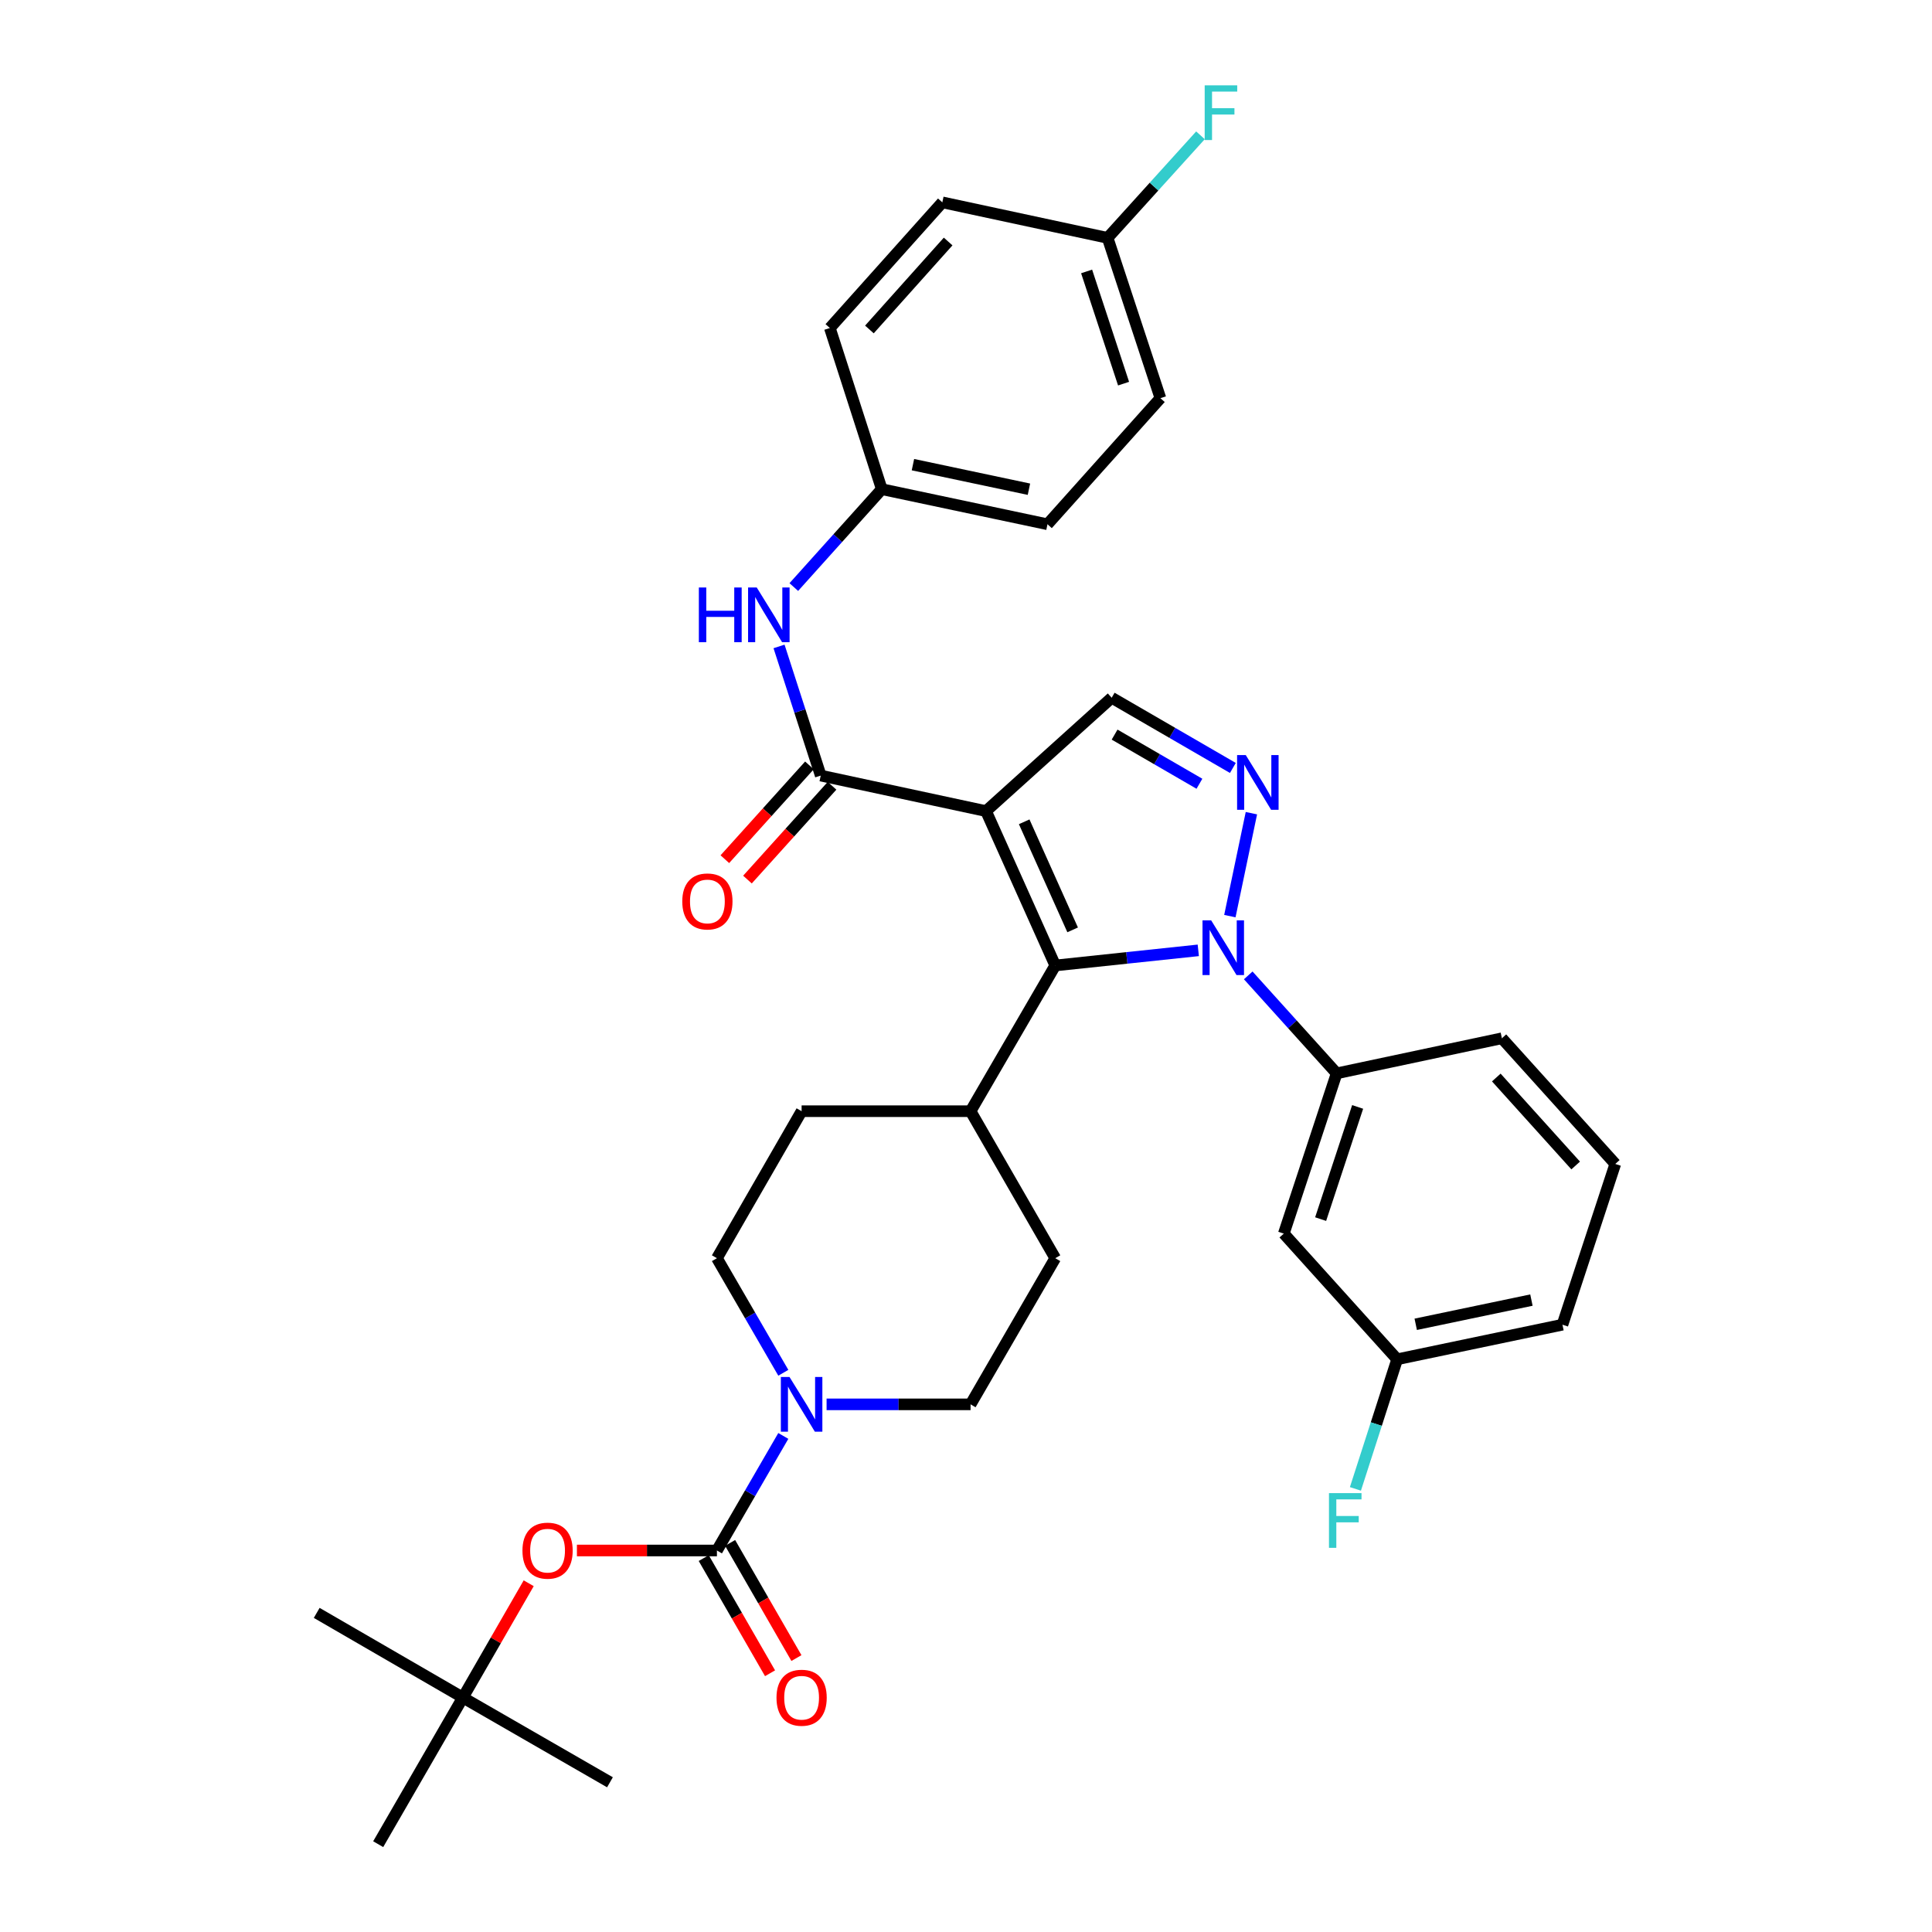<?xml version='1.0' encoding='iso-8859-1'?>
<svg version='1.1' baseProfile='full'
              xmlns='http://www.w3.org/2000/svg'
                      xmlns:rdkit='http://www.rdkit.org/xml'
                      xmlns:xlink='http://www.w3.org/1999/xlink'
                  xml:space='preserve'
width='1000px' height='1000px' viewBox='0 0 1000 1000'>
<!-- END OF HEADER -->
<rect style='opacity:1.0;fill:#FFFFFF;stroke:none' width='1000' height='1000' x='0' y='0'> </rect>
<path class='bond-1' d='M 510.365,419.824 L 546.194,499.73' style='fill:none;fill-rule:evenodd;stroke:#000000;stroke-width:6px;stroke-linecap:butt;stroke-linejoin:miter;stroke-opacity:1' />
<path class='bond-1' d='M 530.117,425.363 L 555.197,481.297' style='fill:none;fill-rule:evenodd;stroke:#000000;stroke-width:6px;stroke-linecap:butt;stroke-linejoin:miter;stroke-opacity:1' />
<path class='bond-3' d='M 510.365,419.824 L 424.813,401.441' style='fill:none;fill-rule:evenodd;stroke:#000000;stroke-width:6px;stroke-linecap:butt;stroke-linejoin:miter;stroke-opacity:1' />
<path class='bond-5' d='M 510.365,419.824 L 575.406,361.147' style='fill:none;fill-rule:evenodd;stroke:#000000;stroke-width:6px;stroke-linecap:butt;stroke-linejoin:miter;stroke-opacity:1' />
<path class='bond-0' d='M 620.229,491.897 L 583.212,495.813' style='fill:none;fill-rule:evenodd;stroke:#0000FF;stroke-width:6px;stroke-linecap:butt;stroke-linejoin:miter;stroke-opacity:1' />
<path class='bond-0' d='M 583.212,495.813 L 546.194,499.73' style='fill:none;fill-rule:evenodd;stroke:#000000;stroke-width:6px;stroke-linecap:butt;stroke-linejoin:miter;stroke-opacity:1' />
<path class='bond-7' d='M 646.085,504.858 L 668.967,530.214' style='fill:none;fill-rule:evenodd;stroke:#0000FF;stroke-width:6px;stroke-linecap:butt;stroke-linejoin:miter;stroke-opacity:1' />
<path class='bond-7' d='M 668.967,530.214 L 691.85,555.571' style='fill:none;fill-rule:evenodd;stroke:#000000;stroke-width:6px;stroke-linecap:butt;stroke-linejoin:miter;stroke-opacity:1' />
<path class='bond-34' d='M 636.575,474.184 L 647.724,420.905' style='fill:none;fill-rule:evenodd;stroke:#0000FF;stroke-width:6px;stroke-linecap:butt;stroke-linejoin:miter;stroke-opacity:1' />
<path class='bond-11' d='M 546.194,499.73 L 502.364,575.153' style='fill:none;fill-rule:evenodd;stroke:#000000;stroke-width:6px;stroke-linecap:butt;stroke-linejoin:miter;stroke-opacity:1' />
<path class='bond-2' d='M 638.131,397.489 L 606.768,379.318' style='fill:none;fill-rule:evenodd;stroke:#0000FF;stroke-width:6px;stroke-linecap:butt;stroke-linejoin:miter;stroke-opacity:1' />
<path class='bond-2' d='M 606.768,379.318 L 575.406,361.147' style='fill:none;fill-rule:evenodd;stroke:#000000;stroke-width:6px;stroke-linecap:butt;stroke-linejoin:miter;stroke-opacity:1' />
<path class='bond-2' d='M 620.823,405.672 L 598.869,392.952' style='fill:none;fill-rule:evenodd;stroke:#0000FF;stroke-width:6px;stroke-linecap:butt;stroke-linejoin:miter;stroke-opacity:1' />
<path class='bond-2' d='M 598.869,392.952 L 576.915,380.232' style='fill:none;fill-rule:evenodd;stroke:#000000;stroke-width:6px;stroke-linecap:butt;stroke-linejoin:miter;stroke-opacity:1' />
<path class='bond-8' d='M 424.813,401.441 L 414.019,368.016' style='fill:none;fill-rule:evenodd;stroke:#000000;stroke-width:6px;stroke-linecap:butt;stroke-linejoin:miter;stroke-opacity:1' />
<path class='bond-8' d='M 414.019,368.016 L 403.226,334.59' style='fill:none;fill-rule:evenodd;stroke:#0000FF;stroke-width:6px;stroke-linecap:butt;stroke-linejoin:miter;stroke-opacity:1' />
<path class='bond-13' d='M 418.962,396.165 L 397.072,420.439' style='fill:none;fill-rule:evenodd;stroke:#000000;stroke-width:6px;stroke-linecap:butt;stroke-linejoin:miter;stroke-opacity:1' />
<path class='bond-13' d='M 397.072,420.439 L 375.182,444.714' style='fill:none;fill-rule:evenodd;stroke:#FF0000;stroke-width:6px;stroke-linecap:butt;stroke-linejoin:miter;stroke-opacity:1' />
<path class='bond-13' d='M 430.664,406.717 L 408.774,430.992' style='fill:none;fill-rule:evenodd;stroke:#000000;stroke-width:6px;stroke-linecap:butt;stroke-linejoin:miter;stroke-opacity:1' />
<path class='bond-13' d='M 408.774,430.992 L 386.884,455.266' style='fill:none;fill-rule:evenodd;stroke:#FF0000;stroke-width:6px;stroke-linecap:butt;stroke-linejoin:miter;stroke-opacity:1' />
<path class='bond-4' d='M 371.082,802.535 L 388.261,772.886' style='fill:none;fill-rule:evenodd;stroke:#000000;stroke-width:6px;stroke-linecap:butt;stroke-linejoin:miter;stroke-opacity:1' />
<path class='bond-4' d='M 388.261,772.886 L 405.441,743.238' style='fill:none;fill-rule:evenodd;stroke:#0000FF;stroke-width:6px;stroke-linecap:butt;stroke-linejoin:miter;stroke-opacity:1' />
<path class='bond-9' d='M 371.082,802.535 L 334.847,802.535' style='fill:none;fill-rule:evenodd;stroke:#000000;stroke-width:6px;stroke-linecap:butt;stroke-linejoin:miter;stroke-opacity:1' />
<path class='bond-9' d='M 334.847,802.535 L 298.612,802.535' style='fill:none;fill-rule:evenodd;stroke:#FF0000;stroke-width:6px;stroke-linecap:butt;stroke-linejoin:miter;stroke-opacity:1' />
<path class='bond-12' d='M 364.254,806.466 L 381.415,836.27' style='fill:none;fill-rule:evenodd;stroke:#000000;stroke-width:6px;stroke-linecap:butt;stroke-linejoin:miter;stroke-opacity:1' />
<path class='bond-12' d='M 381.415,836.27 L 398.575,866.073' style='fill:none;fill-rule:evenodd;stroke:#FF0000;stroke-width:6px;stroke-linecap:butt;stroke-linejoin:miter;stroke-opacity:1' />
<path class='bond-12' d='M 377.909,798.603 L 395.07,828.407' style='fill:none;fill-rule:evenodd;stroke:#000000;stroke-width:6px;stroke-linecap:butt;stroke-linejoin:miter;stroke-opacity:1' />
<path class='bond-12' d='M 395.07,828.407 L 412.23,858.211' style='fill:none;fill-rule:evenodd;stroke:#FF0000;stroke-width:6px;stroke-linecap:butt;stroke-linejoin:miter;stroke-opacity:1' />
<path class='bond-6' d='M 427.839,726.892 L 465.101,726.892' style='fill:none;fill-rule:evenodd;stroke:#0000FF;stroke-width:6px;stroke-linecap:butt;stroke-linejoin:miter;stroke-opacity:1' />
<path class='bond-6' d='M 465.101,726.892 L 502.364,726.892' style='fill:none;fill-rule:evenodd;stroke:#000000;stroke-width:6px;stroke-linecap:butt;stroke-linejoin:miter;stroke-opacity:1' />
<path class='bond-35' d='M 405.442,710.547 L 388.262,680.894' style='fill:none;fill-rule:evenodd;stroke:#0000FF;stroke-width:6px;stroke-linecap:butt;stroke-linejoin:miter;stroke-opacity:1' />
<path class='bond-35' d='M 388.262,680.894 L 371.082,651.242' style='fill:none;fill-rule:evenodd;stroke:#000000;stroke-width:6px;stroke-linecap:butt;stroke-linejoin:miter;stroke-opacity:1' />
<path class='bond-10' d='M 691.85,555.571 L 664.494,638.513' style='fill:none;fill-rule:evenodd;stroke:#000000;stroke-width:6px;stroke-linecap:butt;stroke-linejoin:miter;stroke-opacity:1' />
<path class='bond-10' d='M 702.71,572.947 L 683.561,631.007' style='fill:none;fill-rule:evenodd;stroke:#000000;stroke-width:6px;stroke-linecap:butt;stroke-linejoin:miter;stroke-opacity:1' />
<path class='bond-28' d='M 691.85,555.571 L 777.375,537.406' style='fill:none;fill-rule:evenodd;stroke:#000000;stroke-width:6px;stroke-linecap:butt;stroke-linejoin:miter;stroke-opacity:1' />
<path class='bond-19' d='M 410.874,303.86 L 433.64,278.528' style='fill:none;fill-rule:evenodd;stroke:#0000FF;stroke-width:6px;stroke-linecap:butt;stroke-linejoin:miter;stroke-opacity:1' />
<path class='bond-19' d='M 433.64,278.528 L 456.406,253.195' style='fill:none;fill-rule:evenodd;stroke:#000000;stroke-width:6px;stroke-linecap:butt;stroke-linejoin:miter;stroke-opacity:1' />
<path class='bond-16' d='M 273.656,819.491 L 256.618,849.074' style='fill:none;fill-rule:evenodd;stroke:#FF0000;stroke-width:6px;stroke-linecap:butt;stroke-linejoin:miter;stroke-opacity:1' />
<path class='bond-16' d='M 256.618,849.074 L 239.581,878.658' style='fill:none;fill-rule:evenodd;stroke:#000000;stroke-width:6px;stroke-linecap:butt;stroke-linejoin:miter;stroke-opacity:1' />
<path class='bond-20' d='M 664.494,638.513 L 723.171,703.563' style='fill:none;fill-rule:evenodd;stroke:#000000;stroke-width:6px;stroke-linecap:butt;stroke-linejoin:miter;stroke-opacity:1' />
<path class='bond-17' d='M 502.364,575.153 L 414.912,575.153' style='fill:none;fill-rule:evenodd;stroke:#000000;stroke-width:6px;stroke-linecap:butt;stroke-linejoin:miter;stroke-opacity:1' />
<path class='bond-18' d='M 502.364,575.153 L 546.194,651.242' style='fill:none;fill-rule:evenodd;stroke:#000000;stroke-width:6px;stroke-linecap:butt;stroke-linejoin:miter;stroke-opacity:1' />
<path class='bond-14' d='M 502.364,726.892 L 546.194,651.242' style='fill:none;fill-rule:evenodd;stroke:#000000;stroke-width:6px;stroke-linecap:butt;stroke-linejoin:miter;stroke-opacity:1' />
<path class='bond-15' d='M 371.082,651.242 L 414.912,575.153' style='fill:none;fill-rule:evenodd;stroke:#000000;stroke-width:6px;stroke-linecap:butt;stroke-linejoin:miter;stroke-opacity:1' />
<path class='bond-30' d='M 239.581,878.658 L 163.93,834.828' style='fill:none;fill-rule:evenodd;stroke:#000000;stroke-width:6px;stroke-linecap:butt;stroke-linejoin:miter;stroke-opacity:1' />
<path class='bond-31' d='M 239.581,878.658 L 195.751,954.545' style='fill:none;fill-rule:evenodd;stroke:#000000;stroke-width:6px;stroke-linecap:butt;stroke-linejoin:miter;stroke-opacity:1' />
<path class='bond-32' d='M 239.581,878.658 L 315.714,922.506' style='fill:none;fill-rule:evenodd;stroke:#000000;stroke-width:6px;stroke-linecap:butt;stroke-linejoin:miter;stroke-opacity:1' />
<path class='bond-24' d='M 456.406,253.195 L 429.531,169.779' style='fill:none;fill-rule:evenodd;stroke:#000000;stroke-width:6px;stroke-linecap:butt;stroke-linejoin:miter;stroke-opacity:1' />
<path class='bond-25' d='M 456.406,253.195 L 542.176,271.359' style='fill:none;fill-rule:evenodd;stroke:#000000;stroke-width:6px;stroke-linecap:butt;stroke-linejoin:miter;stroke-opacity:1' />
<path class='bond-25' d='M 472.536,240.504 L 532.575,253.219' style='fill:none;fill-rule:evenodd;stroke:#000000;stroke-width:6px;stroke-linecap:butt;stroke-linejoin:miter;stroke-opacity:1' />
<path class='bond-22' d='M 723.171,703.563 L 712.367,737.104' style='fill:none;fill-rule:evenodd;stroke:#000000;stroke-width:6px;stroke-linecap:butt;stroke-linejoin:miter;stroke-opacity:1' />
<path class='bond-22' d='M 712.367,737.104 L 701.564,770.645' style='fill:none;fill-rule:evenodd;stroke:#33CCCC;stroke-width:6px;stroke-linecap:butt;stroke-linejoin:miter;stroke-opacity:1' />
<path class='bond-37' d='M 723.171,703.563 L 808.723,685.662' style='fill:none;fill-rule:evenodd;stroke:#000000;stroke-width:6px;stroke-linecap:butt;stroke-linejoin:miter;stroke-opacity:1' />
<path class='bond-37' d='M 732.777,685.455 L 792.663,672.924' style='fill:none;fill-rule:evenodd;stroke:#000000;stroke-width:6px;stroke-linecap:butt;stroke-linejoin:miter;stroke-opacity:1' />
<path class='bond-21' d='M 573.296,123.121 L 600.626,206.09' style='fill:none;fill-rule:evenodd;stroke:#000000;stroke-width:6px;stroke-linecap:butt;stroke-linejoin:miter;stroke-opacity:1' />
<path class='bond-21' d='M 562.43,140.496 L 581.56,198.574' style='fill:none;fill-rule:evenodd;stroke:#000000;stroke-width:6px;stroke-linecap:butt;stroke-linejoin:miter;stroke-opacity:1' />
<path class='bond-23' d='M 573.296,123.121 L 597.328,96.579' style='fill:none;fill-rule:evenodd;stroke:#000000;stroke-width:6px;stroke-linecap:butt;stroke-linejoin:miter;stroke-opacity:1' />
<path class='bond-23' d='M 597.328,96.579 L 621.359,70.038' style='fill:none;fill-rule:evenodd;stroke:#33CCCC;stroke-width:6px;stroke-linecap:butt;stroke-linejoin:miter;stroke-opacity:1' />
<path class='bond-36' d='M 573.296,123.121 L 487.745,104.738' style='fill:none;fill-rule:evenodd;stroke:#000000;stroke-width:6px;stroke-linecap:butt;stroke-linejoin:miter;stroke-opacity:1' />
<path class='bond-26' d='M 429.531,169.779 L 487.745,104.738' style='fill:none;fill-rule:evenodd;stroke:#000000;stroke-width:6px;stroke-linecap:butt;stroke-linejoin:miter;stroke-opacity:1' />
<path class='bond-26' d='M 450.004,170.531 L 490.754,125.002' style='fill:none;fill-rule:evenodd;stroke:#000000;stroke-width:6px;stroke-linecap:butt;stroke-linejoin:miter;stroke-opacity:1' />
<path class='bond-27' d='M 542.176,271.359 L 600.626,206.09' style='fill:none;fill-rule:evenodd;stroke:#000000;stroke-width:6px;stroke-linecap:butt;stroke-linejoin:miter;stroke-opacity:1' />
<path class='bond-29' d='M 777.375,537.406 L 836.07,602.456' style='fill:none;fill-rule:evenodd;stroke:#000000;stroke-width:6px;stroke-linecap:butt;stroke-linejoin:miter;stroke-opacity:1' />
<path class='bond-29' d='M 774.481,557.719 L 815.567,603.254' style='fill:none;fill-rule:evenodd;stroke:#000000;stroke-width:6px;stroke-linecap:butt;stroke-linejoin:miter;stroke-opacity:1' />
<path class='bond-33' d='M 836.07,602.456 L 808.723,685.662' style='fill:none;fill-rule:evenodd;stroke:#000000;stroke-width:6px;stroke-linecap:butt;stroke-linejoin:miter;stroke-opacity:1' />
<path  class='atom-1' d='M 626.895 476.369
L 636.175 491.369
Q 637.095 492.849, 638.575 495.529
Q 640.055 498.209, 640.135 498.369
L 640.135 476.369
L 643.895 476.369
L 643.895 504.689
L 640.015 504.689
L 630.055 488.289
Q 628.895 486.369, 627.655 484.169
Q 626.455 481.969, 626.095 481.289
L 626.095 504.689
L 622.415 504.689
L 622.415 476.369
L 626.895 476.369
' fill='#0000FF'/>
<path  class='atom-3' d='M 644.797 390.818
L 654.077 405.818
Q 654.997 407.298, 656.477 409.978
Q 657.957 412.658, 658.037 412.818
L 658.037 390.818
L 661.797 390.818
L 661.797 419.138
L 657.917 419.138
L 647.957 402.738
Q 646.797 400.818, 645.557 398.618
Q 644.357 396.418, 643.997 395.738
L 643.997 419.138
L 640.317 419.138
L 640.317 390.818
L 644.797 390.818
' fill='#0000FF'/>
<path  class='atom-7' d='M 408.652 712.732
L 417.932 727.732
Q 418.852 729.212, 420.332 731.892
Q 421.812 734.572, 421.892 734.732
L 421.892 712.732
L 425.652 712.732
L 425.652 741.052
L 421.772 741.052
L 411.812 724.652
Q 410.652 722.732, 409.412 720.532
Q 408.212 718.332, 407.852 717.652
L 407.852 741.052
L 404.172 741.052
L 404.172 712.732
L 408.652 712.732
' fill='#0000FF'/>
<path  class='atom-9' d='M 361.727 304.084
L 365.567 304.084
L 365.567 316.124
L 380.047 316.124
L 380.047 304.084
L 383.887 304.084
L 383.887 332.404
L 380.047 332.404
L 380.047 319.324
L 365.567 319.324
L 365.567 332.404
L 361.727 332.404
L 361.727 304.084
' fill='#0000FF'/>
<path  class='atom-9' d='M 391.687 304.084
L 400.967 319.084
Q 401.887 320.564, 403.367 323.244
Q 404.847 325.924, 404.927 326.084
L 404.927 304.084
L 408.687 304.084
L 408.687 332.404
L 404.807 332.404
L 394.847 316.004
Q 393.687 314.084, 392.447 311.884
Q 391.247 309.684, 390.887 309.004
L 390.887 332.404
L 387.207 332.404
L 387.207 304.084
L 391.687 304.084
' fill='#0000FF'/>
<path  class='atom-10' d='M 270.421 802.615
Q 270.421 795.815, 273.781 792.015
Q 277.141 788.215, 283.421 788.215
Q 289.701 788.215, 293.061 792.015
Q 296.421 795.815, 296.421 802.615
Q 296.421 809.495, 293.021 813.415
Q 289.621 817.295, 283.421 817.295
Q 277.181 817.295, 273.781 813.415
Q 270.421 809.535, 270.421 802.615
M 283.421 814.095
Q 287.741 814.095, 290.061 811.215
Q 292.421 808.295, 292.421 802.615
Q 292.421 797.055, 290.061 794.255
Q 287.741 791.415, 283.421 791.415
Q 279.101 791.415, 276.741 794.215
Q 274.421 797.015, 274.421 802.615
Q 274.421 808.335, 276.741 811.215
Q 279.101 814.095, 283.421 814.095
' fill='#FF0000'/>
<path  class='atom-13' d='M 401.912 878.738
Q 401.912 871.938, 405.272 868.138
Q 408.632 864.338, 414.912 864.338
Q 421.192 864.338, 424.552 868.138
Q 427.912 871.938, 427.912 878.738
Q 427.912 885.618, 424.512 889.538
Q 421.112 893.418, 414.912 893.418
Q 408.672 893.418, 405.272 889.538
Q 401.912 885.658, 401.912 878.738
M 414.912 890.218
Q 419.232 890.218, 421.552 887.338
Q 423.912 884.418, 423.912 878.738
Q 423.912 873.178, 421.552 870.378
Q 419.232 867.538, 414.912 867.538
Q 410.592 867.538, 408.232 870.338
Q 405.912 873.138, 405.912 878.738
Q 405.912 884.458, 408.232 887.338
Q 410.592 890.218, 414.912 890.218
' fill='#FF0000'/>
<path  class='atom-14' d='M 353.145 466.58
Q 353.145 459.78, 356.505 455.98
Q 359.865 452.18, 366.145 452.18
Q 372.425 452.18, 375.785 455.98
Q 379.145 459.78, 379.145 466.58
Q 379.145 473.46, 375.745 477.38
Q 372.345 481.26, 366.145 481.26
Q 359.905 481.26, 356.505 477.38
Q 353.145 473.5, 353.145 466.58
M 366.145 478.06
Q 370.465 478.06, 372.785 475.18
Q 375.145 472.26, 375.145 466.58
Q 375.145 461.02, 372.785 458.22
Q 370.465 455.38, 366.145 455.38
Q 361.825 455.38, 359.465 458.18
Q 357.145 460.98, 357.145 466.58
Q 357.145 472.3, 359.465 475.18
Q 361.825 478.06, 366.145 478.06
' fill='#FF0000'/>
<path  class='atom-23' d='M 687.877 772.836
L 704.717 772.836
L 704.717 776.076
L 691.677 776.076
L 691.677 784.676
L 703.277 784.676
L 703.277 787.956
L 691.677 787.956
L 691.677 801.156
L 687.877 801.156
L 687.877 772.836
' fill='#33CCCC'/>
<path  class='atom-24' d='M 623.545 44.165
L 640.385 44.165
L 640.385 47.405
L 627.345 47.405
L 627.345 56.005
L 638.945 56.005
L 638.945 59.285
L 627.345 59.285
L 627.345 72.485
L 623.545 72.485
L 623.545 44.165
' fill='#33CCCC'/>
</svg>
